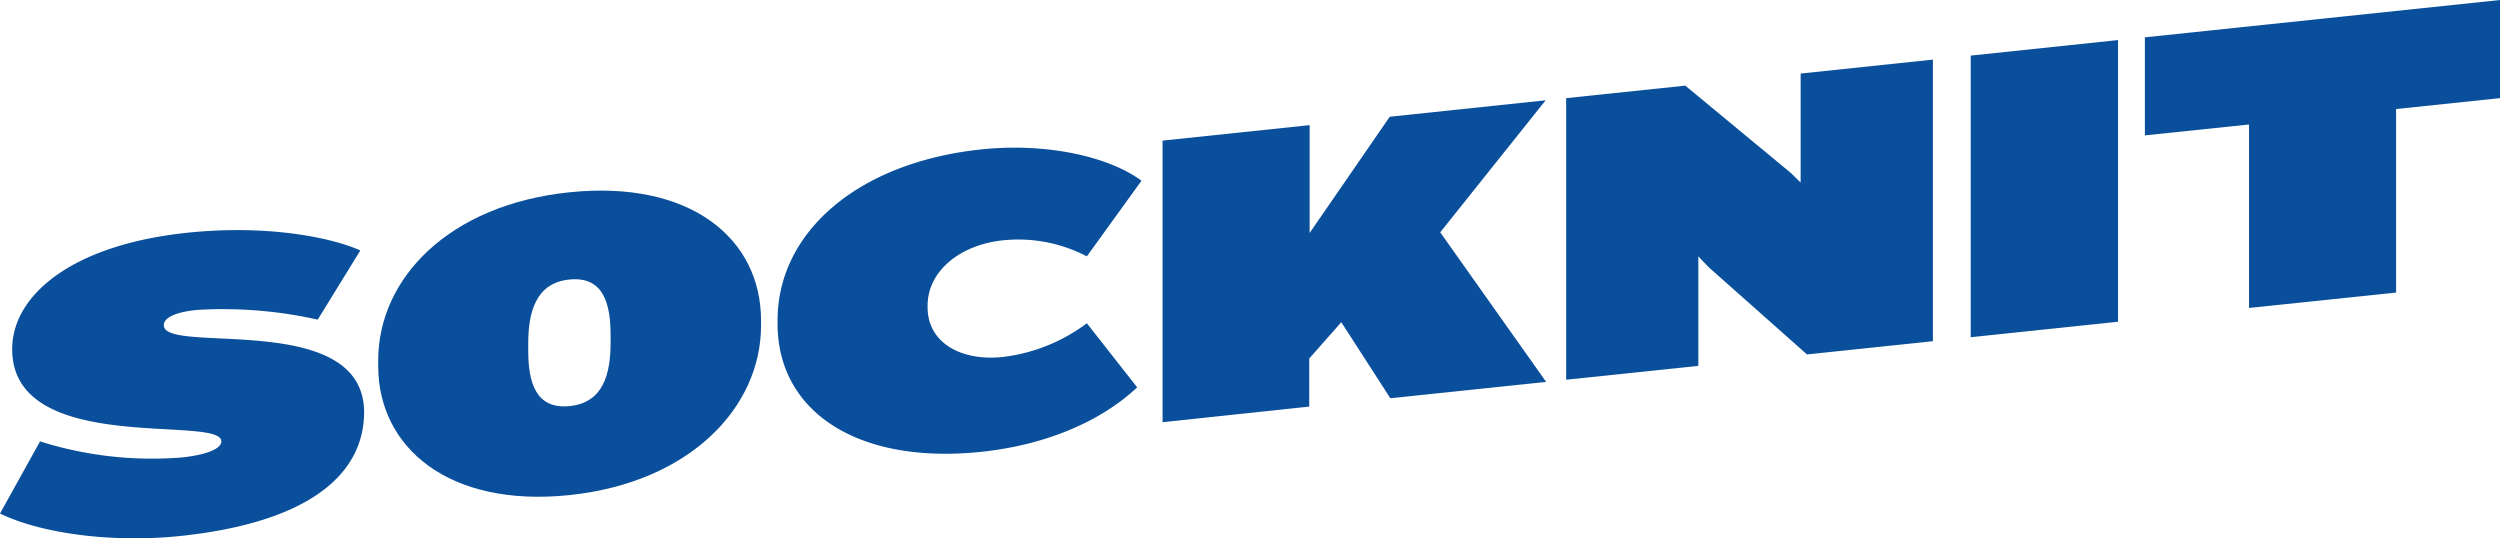<svg xmlns="http://www.w3.org/2000/svg" viewBox="0 0 312.07 67.2"><defs><style>.cls-1{fill:#0a4f9c;}</style></defs><g id="Livello_2" data-name="Livello 2"><g id="Livello_1-2" data-name="Livello 1"><path class="cls-1" d="M22.47,66.91C14,67.8,5.06,66.58,0,64.1l5-9a46.44,46.44,0,0,0,17.72,2c3.06-.32,4.91-1.09,4.91-2,0-3.38-26.11,1.9-26.11-11.51,0-6.7,7.38-13,21.78-14.53,9.92-1.05,17.94.54,21.68,2.2l-5.32,8.64a54,54,0,0,0-15.09-1.21c-2.53.26-4.12.9-4.12,1.91,0,3.74,25-2,25,10.88C45.42,59.38,38.3,65.25,22.47,66.91Z"/><path class="cls-1" d="M71.11,61.8C56,63.38,47.21,55.86,47.21,45.68V45c0-10.24,8.81-19.45,23.9-21S95,29.79,95,40v.63C95,50.85,86.14,60.22,71.11,61.8Zm5.11-19.91c0-3.91-.84-7.41-5.11-7s-5.17,4.14-5.17,8v.9c0,3.85.89,7.34,5.17,6.9s5.11-4.13,5.11-8Z"/><path class="cls-1" d="M122.49,56.4c-15.41,1.62-25.43-5-25.43-16V40c0-11,10-19.73,25.43-21.35,8.07-.85,15.88.86,20,3.91L135.67,32a18.51,18.51,0,0,0-10.49-2c-5.33.56-9.39,3.83-9.39,8.16v.21c0,4.33,4.06,6.75,9.39,6.19a21.76,21.76,0,0,0,10.49-4.21l6.28,8C137.42,52.61,130.56,55.55,122.49,56.4Z"/><path class="cls-1" d="M173.55,49.71l-6.12-9.49-4,4.53v6L145.12,52.7V17.55l18.36-1.93V29.08l10-14.51,19.46-2.05L179.78,29,193,47.67Z"/><path class="cls-1" d="M225.56,44.24l-12.29-10.9L212,32V45.67L195.5,47.4V12.25l14.87-1.56L223.56,21.6l1.21,1.19V9.18l16.51-1.74V42.59Z"/><path class="cls-1" d="M246,42.09V6.94L264.39,5V40.16Z"/><path class="cls-1" d="M299.1,13.61V36.52l-18.36,1.92V15.54l-13,1.36V4.66L312.07,0V12.25Z"/></g></g></svg>